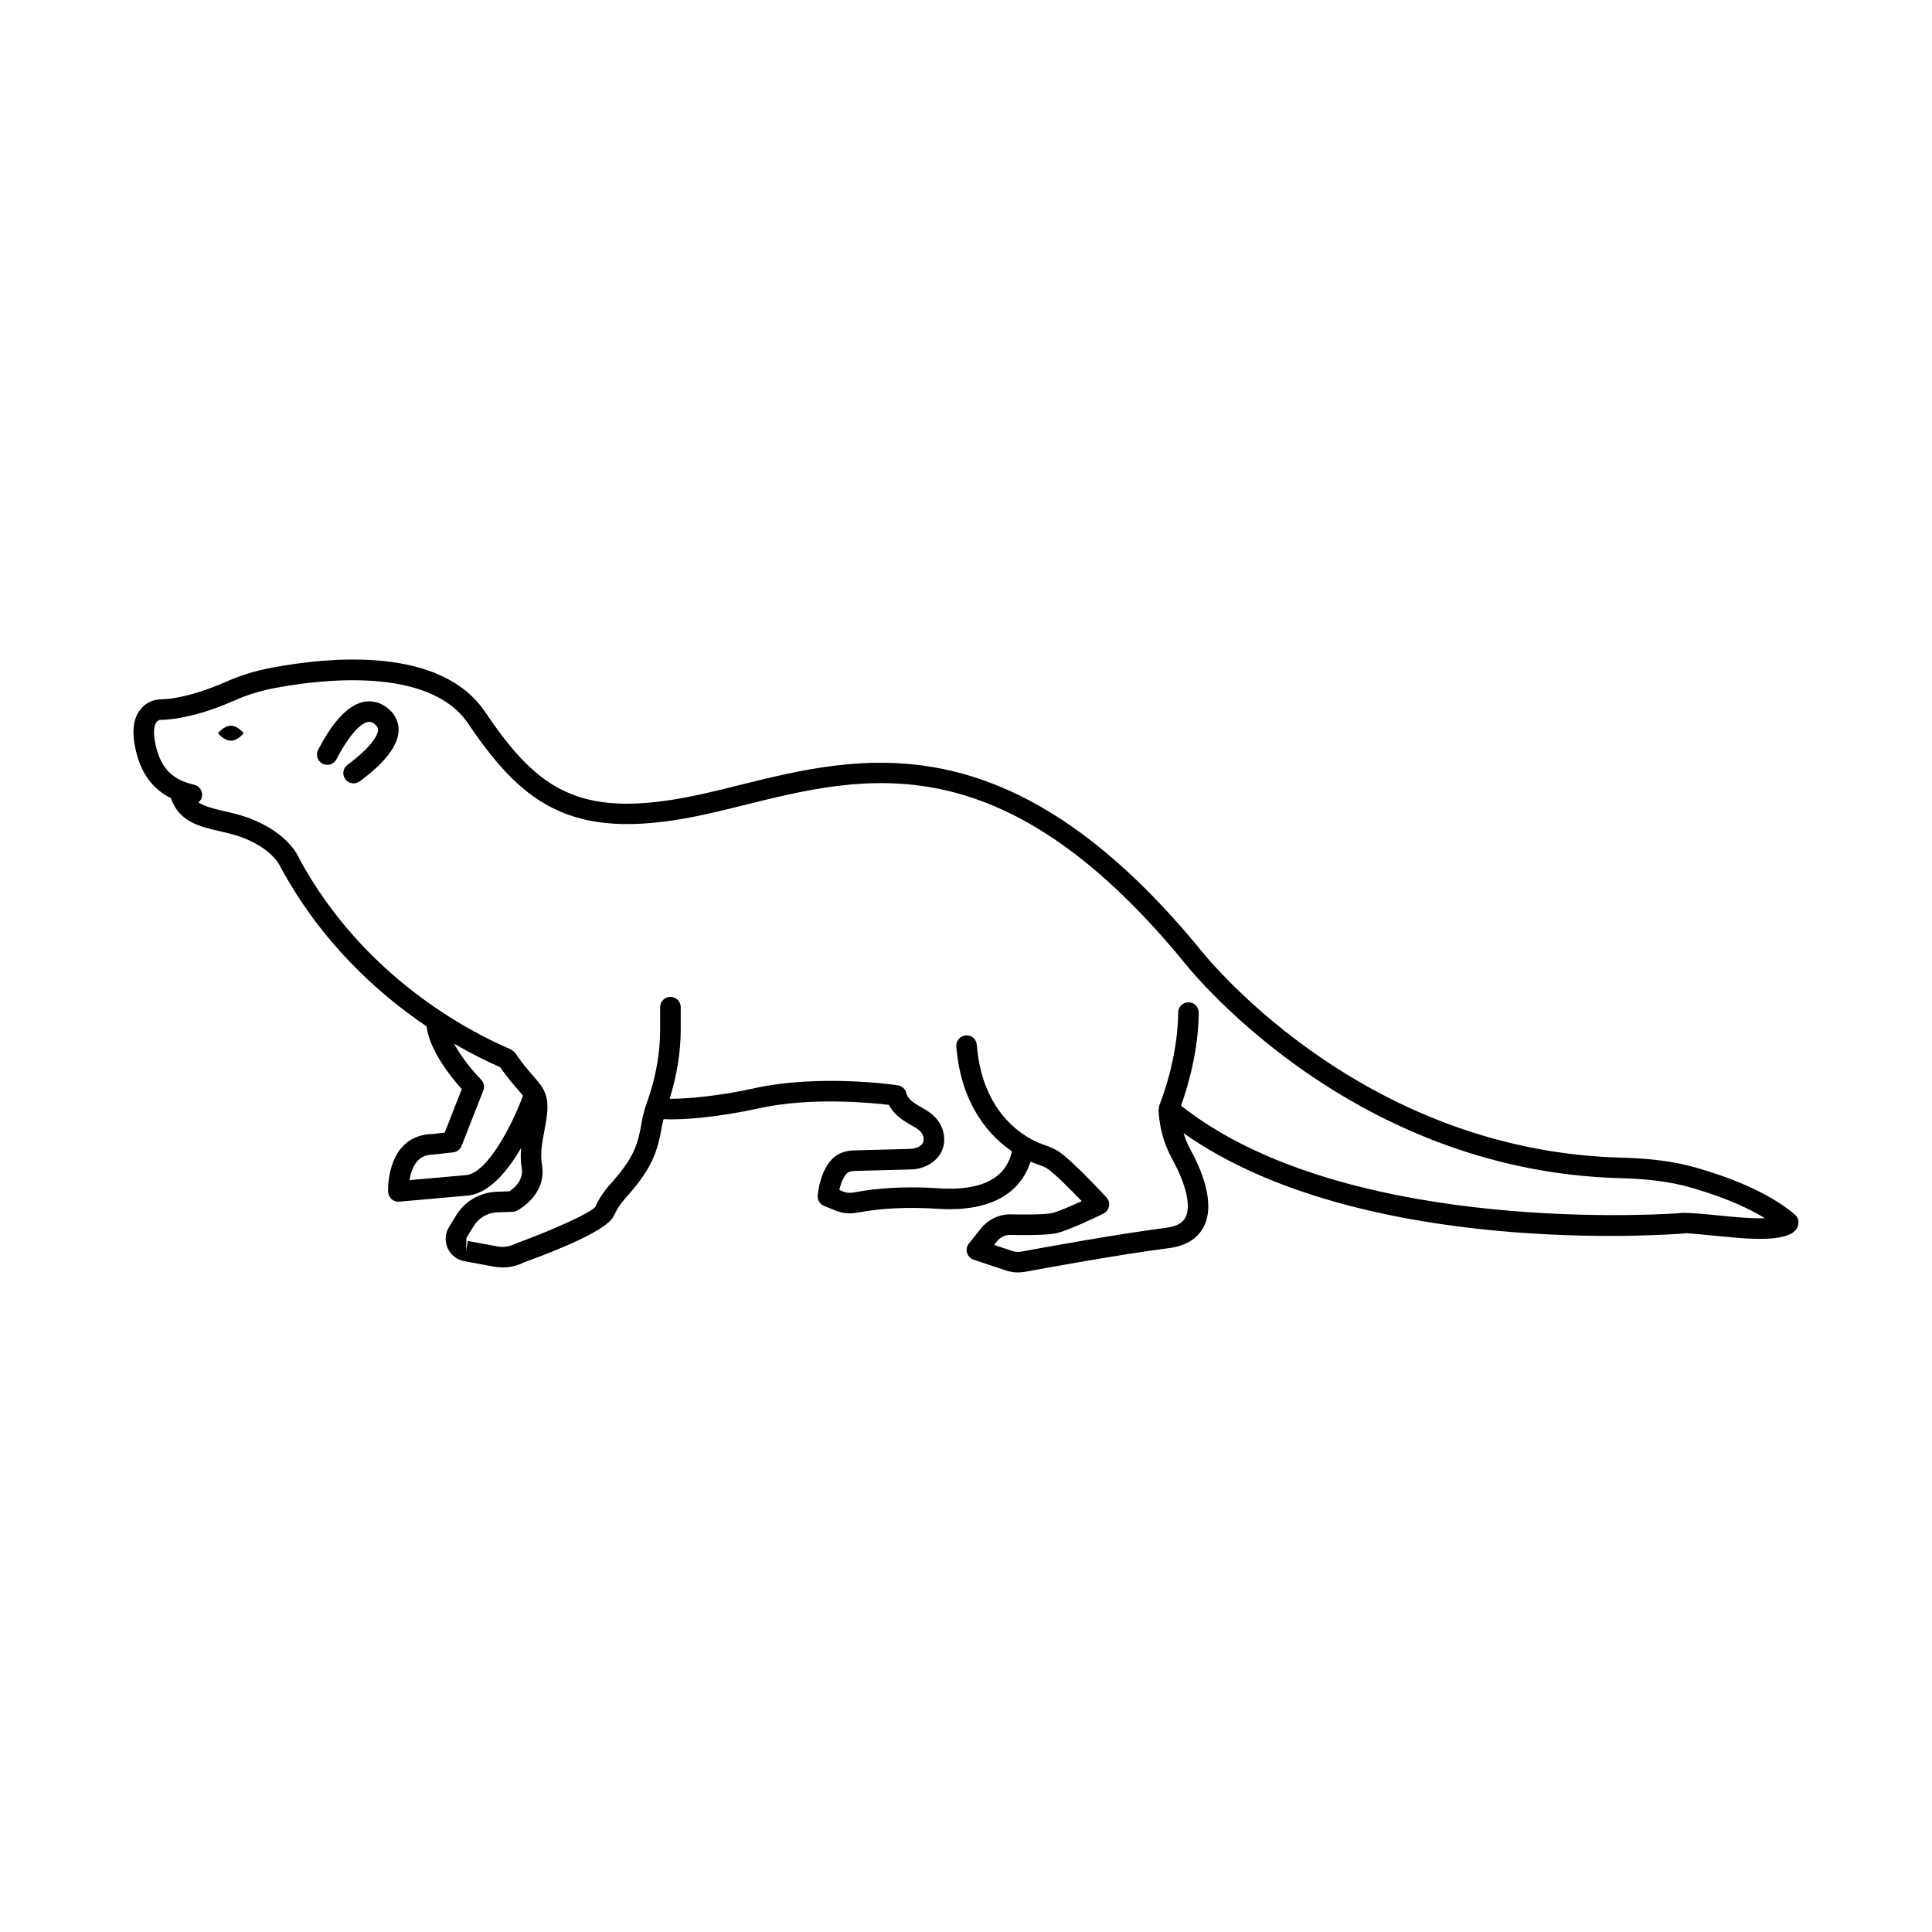 <?xml version="1.0" encoding="UTF-8"?>
<!-- Uploaded to: SVG Repo, www.svgrepo.com, Generator: SVG Repo Mixer Tools -->
<svg fill="#000000" width="800px" height="800px" version="1.1" viewBox="144 144 512 512" xmlns="http://www.w3.org/2000/svg">
 <g>
  <path d="m593.33 453.4c-5.598-1.586-11.832-2.414-19.617-2.613-70.418-1.801-111.69-55.188-112.17-55.82-50.133-60.656-89.727-50.824-121.54-42.918-3.152 0.781-6.238 1.551-9.277 2.234-32.559 7.34-43.805-0.352-58.152-21.602-11.656-17.262-40.492-14.758-56.652-11.715-4.168 0.781-8.152 2.004-11.852 3.637-11.125 4.922-17.441 4.742-17.684 4.723-0.32 0.004-3.199 0.121-5.227 2.738-1.914 2.473-2.293 6.172-1.125 10.984 1.465 6.051 4.469 10.09 9.25 12.465 2.144 6.215 7.473 7.512 12.684 8.703 2.379 0.547 4.84 1.105 7.273 2.141 7.156 3.031 8.93 7.027 9.129 7.473 10.898 20.094 25.918 33.547 38.68 42.164 0.77 6.484 6.629 13.648 9.328 16.621l-4.523 11.543-3.098 0.355c-1.012 0.016-1.98 0.137-2.867 0.348-9.465 2.246-9.062 14.477-9.035 14.996 0.027 0.746 0.367 1.441 0.926 1.934 0.5 0.438 1.137 0.676 1.797 0.676 0.078 0 0.16-0.004 0.238-0.012l18.555-1.652c5.535-0.828 10.266-6.652 13.727-12.582-0.145 1.734-0.148 3.527 0.164 5.344 0.566 3.301-2.16 5.43-3.277 6.148l-3.41 0.121c-4.383 0.164-8.371 2.484-10.66 6.215l-1.922 3.121c-1.039 1.691-1.176 3.781-0.371 5.59 0.805 1.812 2.445 3.106 4.394 3.469l7.738 1.426c0.797 0.148 1.602 0.219 2.402 0.219 2.027 0 4.004-0.457 5.621-1.297 9.969-3.621 22.203-8.699 23.859-12.301 0.816-1.773 1.844-3.356 3.051-4.691 7.195-7.961 8.578-12.316 9.836-19.695 0.078-0.438 0.25-0.863 0.359-1.305 5.019 0.312 14.852-0.578 25.129-2.848 13.664-3.035 29.613-1.523 34.578-0.934 1.402 2.797 3.969 4.277 5.93 5.406 0.703 0.406 1.391 0.785 1.934 1.219 0.785 0.617 1.262 1.465 1.324 2.32 0.055 0.656-0.055 1.355-1.125 2.043-0.66 0.422-1.488 0.656-2.422 0.68l-14.984 0.395c-1.184 0.035-2.293 0.254-3.293 0.66-5.301 2.121-6.176 10.348-6.266 11.277-0.105 1.191 0.578 2.312 1.684 2.766l3.106 1.262c1.184 0.484 2.453 0.73 3.738 0.73 0.617 0 1.242-0.055 1.867-0.172 6.457-1.219 13.598-1.562 21.199-1.055 17.43 1.168 23.023-6.797 24.824-12.488 0.023 0.012 0.059 0.027 0.082 0.039 0.547 0.23 1.109 0.434 1.676 0.633 1.051 0.379 2.043 0.734 2.781 1.242 1.941 1.332 6.062 5.469 9.023 8.555-3.031 1.395-6.465 2.863-7.926 3.184-1.855 0.406-7.801 0.406-11.277 0.309-2.953 0.094-5.699 1.473-7.535 3.781l-3.164 3.969c-0.559 0.699-0.738 1.621-0.484 2.473 0.254 0.852 0.91 1.527 1.754 1.809l8.566 2.856c1.023 0.344 2.102 0.516 3.184 0.516 0.598 0 1.203-0.055 1.801-0.16 4.277-0.789 26.215-4.789 38.031-6.258 4.594-0.574 7.766-2.508 9.414-5.746 3.219-6.309-0.883-15.562-3.609-20.52-0.812-1.473-1.34-2.883-1.766-4.227 47.066 33.168 129.14 26.863 132.75 26.57 0.141-0.012 0.281-0.035 0.414-0.066 1.176 0.074 4.051 0.309 11.051 1.008 3.285 0.328 6.106 0.496 8.484 0.496 6.609 0 9.828-1.281 10.227-3.957 0.141-0.926-0.207-1.855-0.918-2.469-7.203-6.184-18.301-10.203-26.332-12.48zm-325.61 2-15.207 1.352c0.406-2.508 1.527-5.848 4.648-6.59 0.504-0.121 1.078-0.191 1.949-0.215l4.988-0.562c1.004-0.113 1.863-0.77 2.227-1.711l5.754-14.668c0.395-1 0.16-2.141-0.59-2.906-2.223-2.254-5.234-5.969-7.184-9.539 4.859 2.828 9.082 4.871 12.227 6.238 1.859 2.68 3.469 4.547 4.664 5.906 0.617 0.707 1.047 1.219 1.398 1.676-3.035 8.152-9.359 20.188-14.875 21.02zm334.7 11c-8.367-0.836-12.016-1.191-13.691-0.863-10.836 0.703-90.043 4.426-131.74-28.52 4.894-13.629 4.695-24.285 4.676-24.75-0.039-1.5-1.223-2.691-2.801-2.641-1.504 0.043-2.688 1.293-2.641 2.797 0 0.109 0.234 11.086-5 24.547-0.016 0.039-0.012 0.078-0.023 0.117-0.043 0.125-0.051 0.254-0.074 0.383-0.027 0.148-0.086 0.293-0.086 0.445 0 0.266-0.059 6.606 3.606 13.258 3.711 6.719 5.027 12.48 3.531 15.41-0.285 0.57-1.172 2.309-5.238 2.812-11.965 1.488-34.035 5.512-38.328 6.305-0.77 0.148-1.555 0.078-2.289-0.164l-4.867-1.621 0.738-0.926c0.84-1.059 2.094-1.691 3.277-1.73 0.957 0.02 9.316 0.234 12.43-0.434 3.379-0.734 11.598-4.75 12.52-5.207 0.77-0.379 1.316-1.102 1.477-1.945 0.152-0.844-0.094-1.715-0.68-2.348-0.898-0.973-8.891-9.586-12.496-12.055-1.324-0.906-2.754-1.418-4.016-1.871-0.48-0.172-0.957-0.344-1.43-0.539-0.812-0.34-1.949-0.883-3.254-1.707-5.387-3.383-12.043-10.336-13.16-24.25-0.121-1.496-1.344-2.641-2.934-2.5-1.496 0.121-2.613 1.434-2.492 2.934 1.281 16.078 9.398 24.137 14.742 27.777-1.121 5.238-5.481 10.746-19.523 9.793-8.086-0.547-15.68-0.168-22.578 1.133-0.883 0.164-1.742 0.078-2.539-0.25l-1.105-0.445c0.48-2.082 1.41-4.305 2.547-4.762 0.406-0.164 0.883-0.254 1.414-0.27l14.969-0.395c1.922-0.047 3.723-0.578 5.219-1.535 2.539-1.625 3.832-4.121 3.625-7.019-0.172-2.375-1.402-4.633-3.379-6.203-0.738-0.59-1.641-1.125-2.602-1.672-2.234-1.285-3.617-2.188-4.062-3.871-0.273-1.055-1.148-1.844-2.227-2-0.844-0.121-20.789-3.035-38.117 0.801-9.262 2.047-17.863 2.824-22.355 2.766 1.91-6.148 2.938-12.336 2.938-18.43v-5.848c0-1.504-1.223-2.723-2.727-2.723-1.504 0-2.727 1.219-2.727 2.723v5.848c0 6.406-1.176 12.949-3.512 19.441-0.547 1.543-1.016 3.168-1.297 4.769-1.043 6.121-1.895 9.656-8.512 16.973-1.578 1.746-2.914 3.789-3.856 5.887-1.355 1.719-11.883 6.371-21.18 9.77-1.484 0.762-3.191 1.035-4.859 0.707l-7.746-1.43-0.492 2.68 0.125-3.519 1.922-3.121c1.336-2.176 3.656-3.527 6.219-3.621l4.098-0.148c0.395-0.016 0.785-0.117 1.137-0.297 0.324-0.168 8-4.168 6.629-12.191-0.504-2.902 0.078-6.004 0.645-9.008 0.527-2.781 1.016-5.414 0.711-7.934-0.34-2.766-1.816-4.457-3.695-6.602-1.262-1.445-2.84-3.242-4.707-6.023-0.047-0.066-0.117-0.102-0.168-0.164-0.113-0.145-0.242-0.266-0.391-0.383-0.145-0.117-0.289-0.223-0.449-0.309-0.07-0.039-0.117-0.102-0.191-0.133-11.191-4.766-39.082-19.254-56.078-50.551-0.246-0.629-2.652-6.269-11.938-10.203-2.879-1.219-5.699-1.867-8.188-2.438-3.043-0.695-5.109-1.277-6.574-2.266 0.422-0.367 0.762-0.832 0.895-1.418 0.34-1.465-0.578-2.926-2.047-3.262-5.754-1.309-8.691-4.266-10.129-10.195-1.012-4.164-0.266-5.797 0.098-6.309 0.418-0.59 1.016-0.676 0.871-0.684 0.527 0.012 7.734 0.234 19.977-5.184 3.305-1.461 6.891-2.559 10.652-3.266 11.938-2.246 40.824-5.828 51.133 9.414 15.195 22.496 28.641 31.801 63.859 23.863 3.078-0.691 6.203-1.469 9.395-2.262 31.906-7.926 68.074-16.906 115.95 41.012 0.426 0.562 43.199 56.016 116.31 57.887 7.309 0.188 13.113 0.949 18.262 2.406 5.973 1.691 13.707 4.379 19.875 8.195-2.031 0.066-4.996-0.016-9.281-0.441z"/>
  <path d="m240.3 330.02c-4.051 0.859-8.086 5.137-11.988 12.703-0.691 1.336-0.168 2.984 1.172 3.672 1.316 0.688 2.981 0.168 3.672-1.172 2.945-5.711 6.039-9.398 8.285-9.879 0.445-0.098 1.031-0.109 1.867 0.566 0.898 0.719 0.891 1.25 0.883 1.508-0.035 1.621-2.18 4.902-8.105 9.266-1.211 0.895-1.469 2.602-0.578 3.809 0.539 0.727 1.363 1.105 2.195 1.105 0.566 0 1.129-0.172 1.617-0.527 6.769-4.988 10.242-9.547 10.32-13.547 0.035-1.586-0.453-3.891-2.926-5.871-1.945-1.547-4.18-2.098-6.414-1.633z"/>
  <path d="m205.18 336.32c-1.875 0-3.394 1.984-3.394 1.984s1.52 1.984 3.394 1.984 3.394-1.984 3.394-1.984-1.52-1.984-3.394-1.984z"/>
 </g>
</svg>